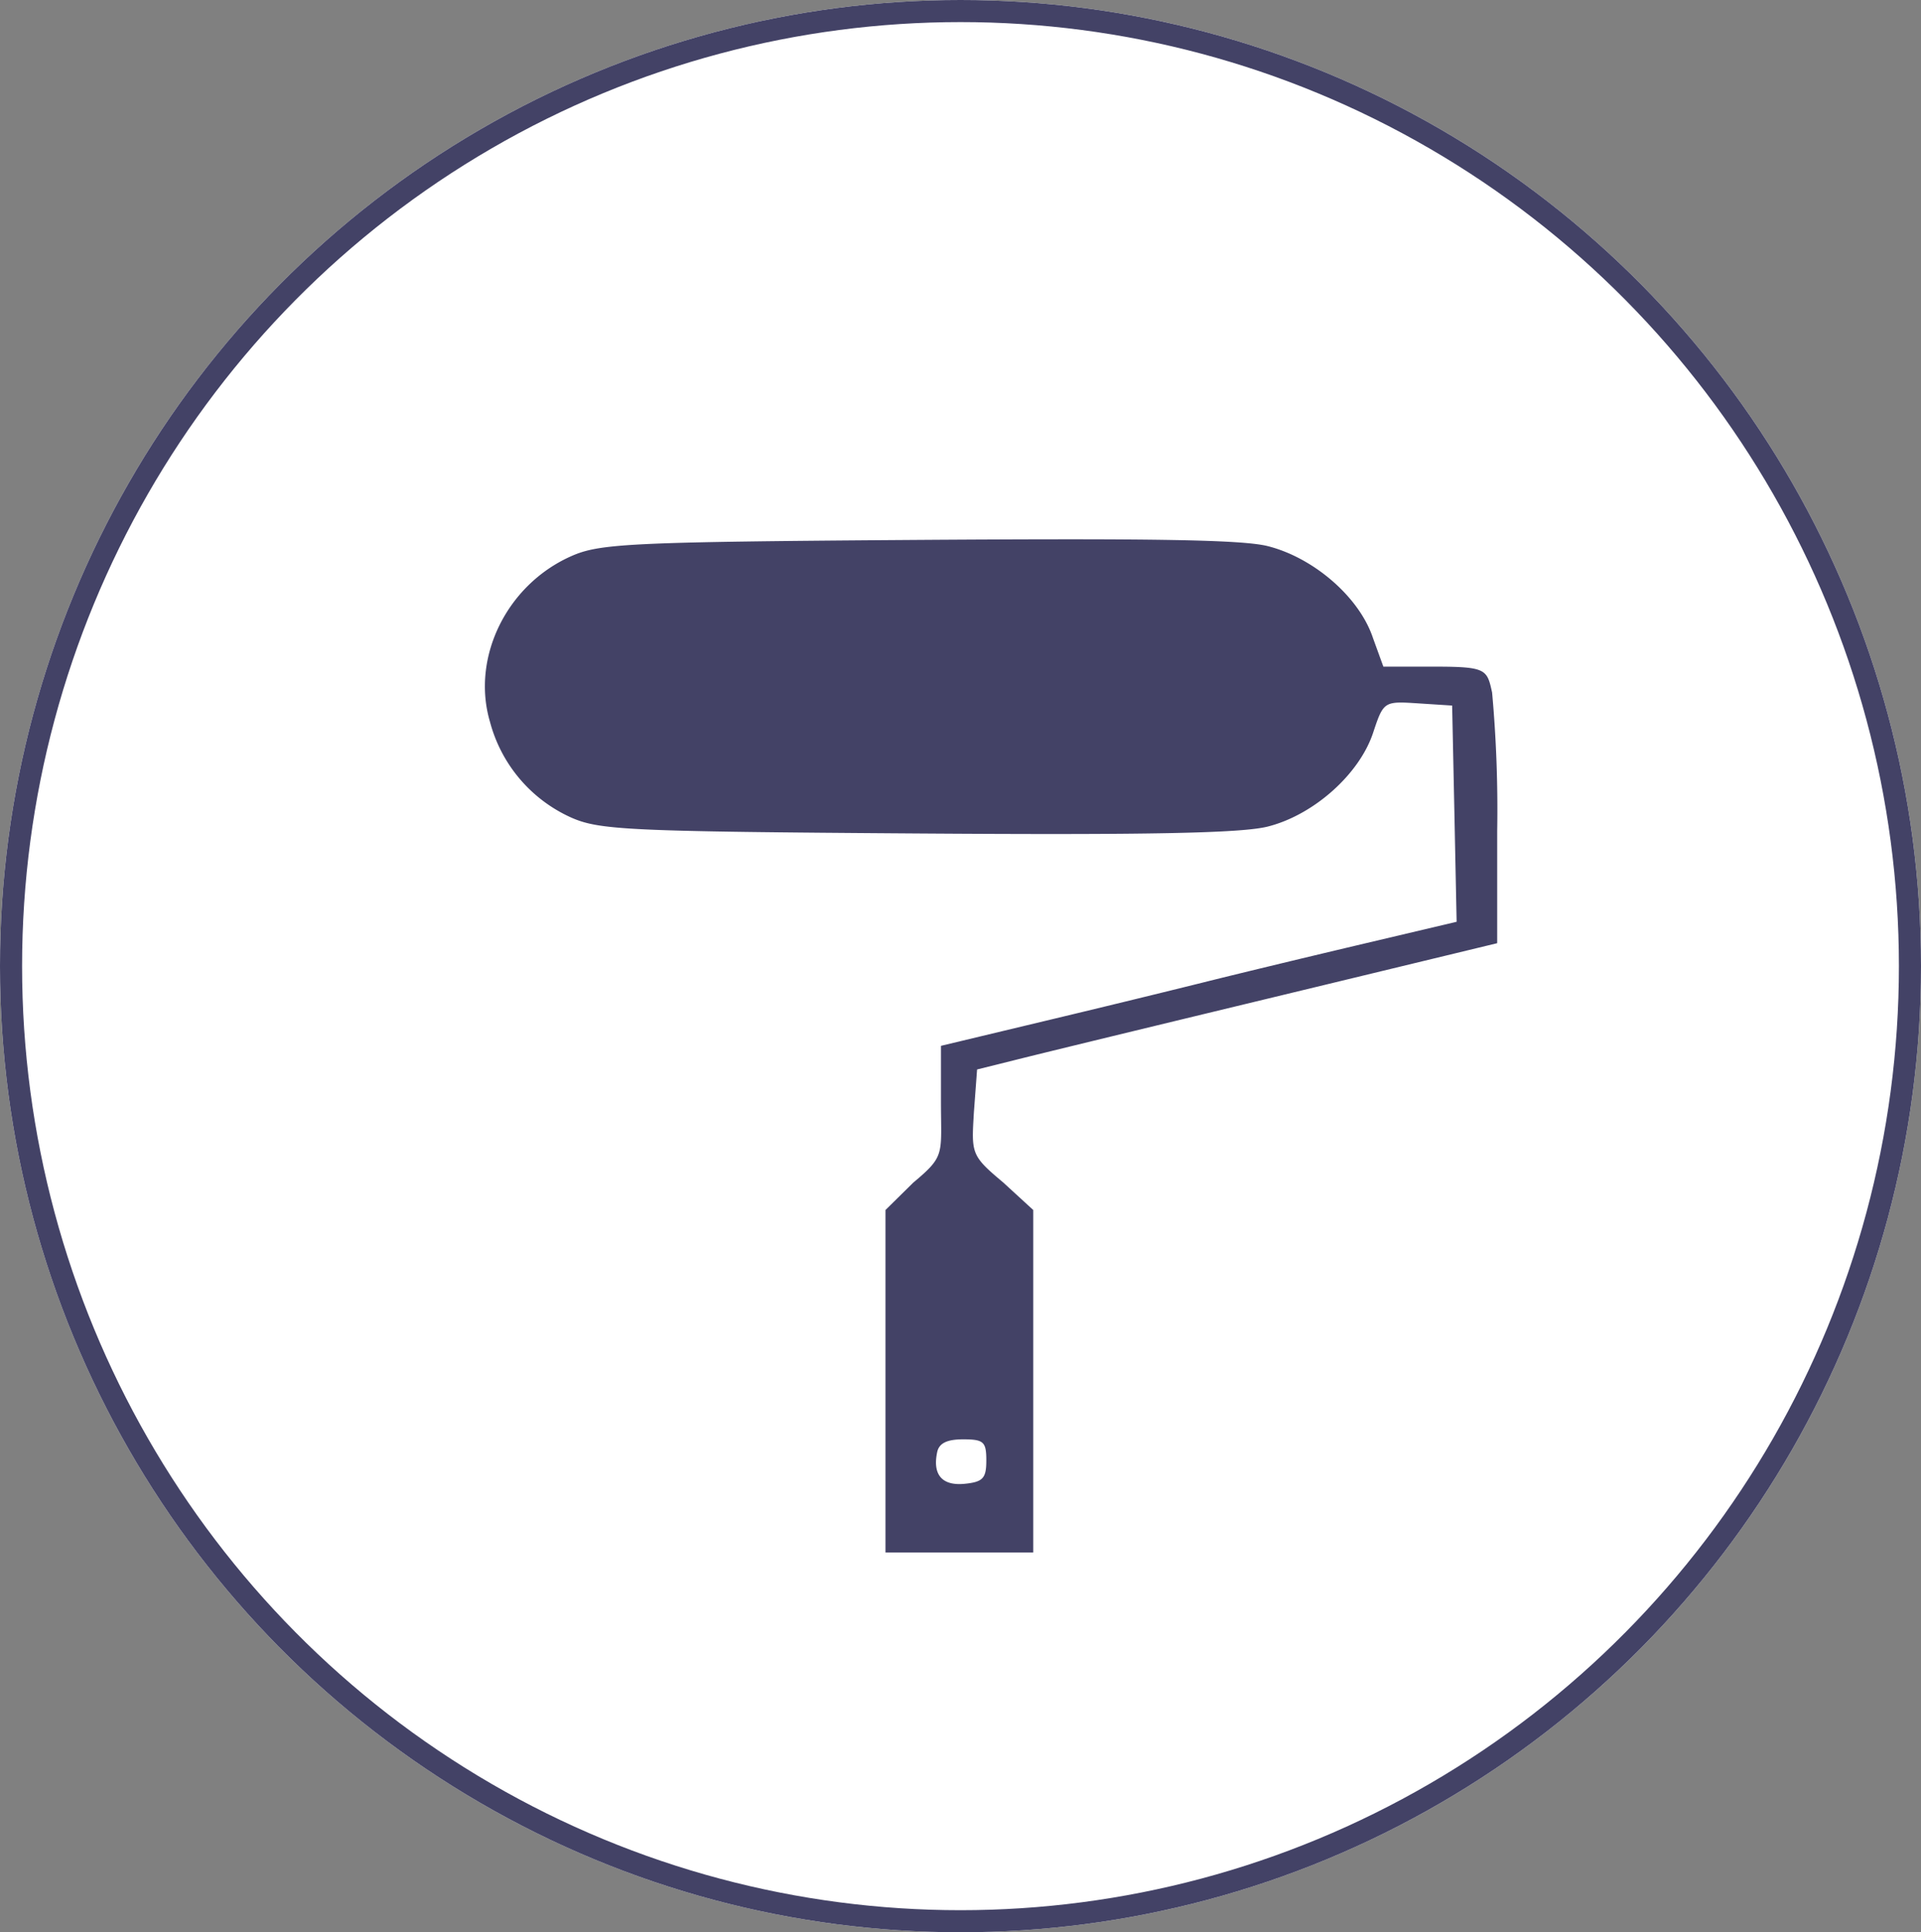 <svg xmlns="http://www.w3.org/2000/svg" width="174" height="175" viewBox="0 0 174 175">
  <rect x="0" y="0" width="174" height="175" fill="#808080" stroke="none"/>
  <g id="decoratingIcon" transform="translate(-0.253)">
    <g id="Ellipse_5" data-name="Ellipse 5" transform="translate(0.253)" fill="#fff" stroke="#434266" stroke-width="2">
      <ellipse cx="87" cy="87.5" rx="87" ry="87.5" stroke="none"/>
      <ellipse cx="87" cy="87.5" rx="86" ry="86.5" fill="none"/>
    </g>
    <path id="Icon_map-painter" data-name="Icon map-painter" d="M91.951,14.575c-.462-2.078-.491-2.348-5.158-2.348H82.1L81.164,9.65c-1.238-3.738-5.4-7.3-9.544-8.34-2.4-.6-10.946-.7-31.8-.56-26.222.183-28.749.332-31.343,1.5C2.666,4.859-.533,11.438,1.182,17.232a13.2,13.2,0,0,0,7.291,8.634c2.592,1.165,5.119,1.288,31.341,1.469,20.856.147,29.4-.019,31.8-.621,4.159-1.041,8.308-4.732,9.557-8.5.942-2.837.984-2.865,4.059-2.663l3.1.2.206,9.792.2,9.79-9.1,2.149c-5,1.182-11.257,2.693-13.907,3.36q-7.121,1.764-14.258,3.467l-9.444,2.26,0,4.959c0,4.928.43,4.974-2.514,7.435l-2.51,2.474v31.02H50.386V61.437L47.652,58.93c-2.915-2.437-2.862-2.615-2.64-6.365l.288-3.855,3.37-.839c1.836-.464,7.683-1.885,12.98-3.167s14.392-3.473,20.2-4.879l10.56-2.552V27.1a117.318,117.318,0,0,0-.46-12.522ZM46.136,84.121c0,1.608-.3,1.941-1.939,2.111-2.059.21-2.949-.81-2.51-2.873.172-.8.881-1.152,2.348-1.152C45.9,82.209,46.136,82.426,46.136,84.121Z" transform="translate(43.455 48.149)" fill="#434266"/>
  </g>
</svg>
